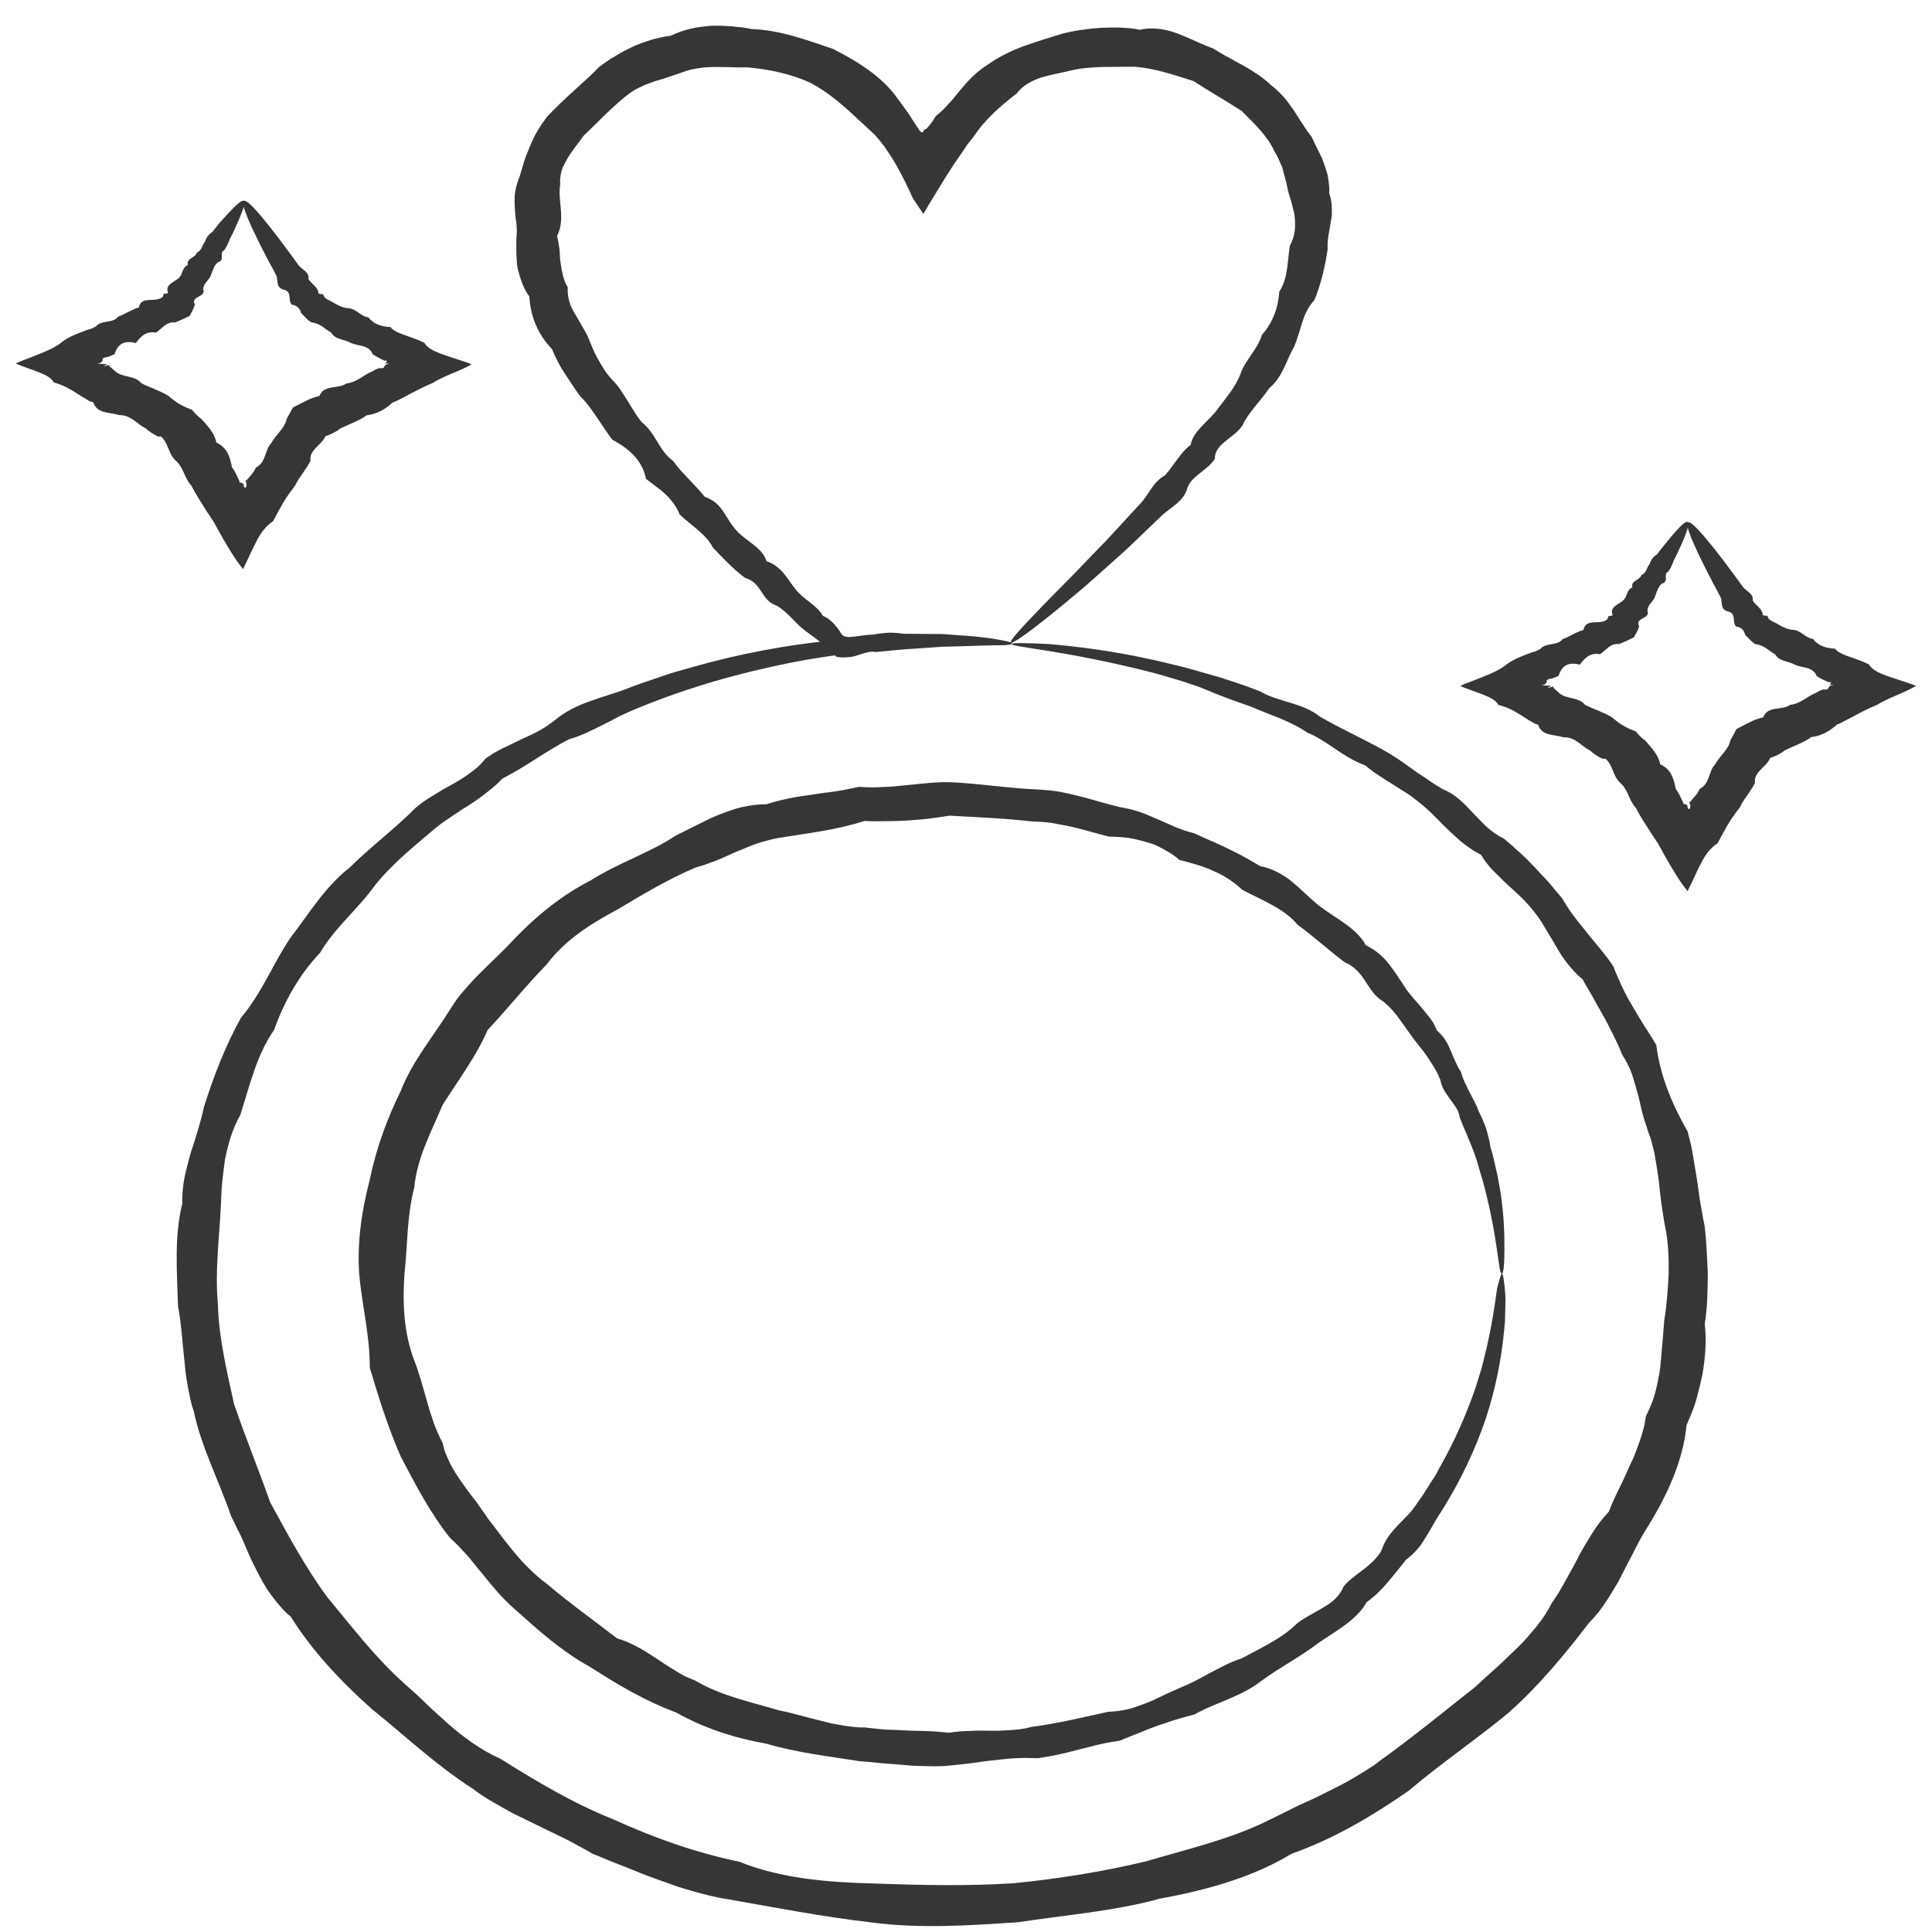 <svg width="61" height="61" viewBox="0 0 61 61" fill="none" xmlns="http://www.w3.org/2000/svg">
<path d="M47.418 40.216C47.304 40.216 47.32 39.167 46.829 37.327C46.788 37.174 46.731 37.014 46.69 36.854C46.641 36.694 46.592 36.521 46.527 36.354C46.461 36.18 46.388 36.007 46.314 35.826C46.232 35.645 46.158 35.465 46.085 35.27C46.069 35.062 45.913 34.888 45.782 34.701C45.651 34.513 45.512 34.332 45.479 34.103C45.438 33.999 45.389 33.888 45.332 33.791C45.275 33.686 45.209 33.589 45.144 33.485C45.079 33.381 45.013 33.283 44.931 33.179C44.85 33.082 44.776 32.978 44.694 32.88C44.612 32.783 44.547 32.672 44.465 32.568C44.391 32.464 44.318 32.352 44.236 32.248C44.089 32.026 43.909 31.818 43.688 31.63C43.622 31.588 43.557 31.547 43.508 31.498C43.451 31.45 43.401 31.401 43.361 31.345C43.271 31.234 43.197 31.116 43.115 30.991C42.96 30.748 42.772 30.512 42.453 30.38C41.953 30.005 41.495 29.581 40.964 29.192C40.546 28.685 39.851 28.428 39.221 28.094C38.967 27.851 38.665 27.65 38.321 27.504C37.986 27.344 37.609 27.247 37.233 27.149C37.094 27.017 36.93 26.92 36.758 26.823C36.677 26.774 36.587 26.733 36.497 26.691C36.407 26.649 36.317 26.621 36.218 26.594C36.03 26.538 35.834 26.489 35.63 26.455C35.425 26.427 35.212 26.42 34.999 26.413C34.803 26.357 34.607 26.309 34.41 26.253C34.214 26.205 34.018 26.142 33.813 26.1C33.609 26.059 33.404 26.017 33.2 25.982C32.995 25.954 32.782 25.941 32.562 25.934C31.719 25.836 30.86 25.802 29.976 25.753C29.755 25.788 29.535 25.823 29.314 25.85C29.093 25.878 28.872 25.885 28.651 25.906C28.43 25.92 28.209 25.927 27.98 25.927C27.751 25.934 27.53 25.934 27.293 25.92C26.426 26.205 25.526 26.302 24.593 26.455C24.364 26.496 24.135 26.559 23.914 26.628C23.693 26.705 23.48 26.802 23.268 26.885C23.055 26.969 22.851 27.08 22.63 27.163C22.409 27.247 22.196 27.33 21.959 27.392C21.092 27.761 20.29 28.24 19.48 28.726C18.637 29.171 17.811 29.706 17.263 30.449C16.608 31.116 16.044 31.831 15.398 32.519C15.03 33.36 14.481 34.089 13.974 34.888C13.622 35.729 13.164 36.562 13.082 37.486C12.845 38.382 12.87 39.299 12.771 40.223C12.706 41.147 12.747 42.085 13.082 42.96C13.254 43.398 13.361 43.836 13.491 44.273C13.549 44.496 13.622 44.711 13.696 44.926C13.77 45.142 13.868 45.35 13.974 45.559C13.999 45.67 14.023 45.781 14.072 45.892C14.113 45.996 14.162 46.1 14.211 46.205C14.269 46.309 14.318 46.406 14.383 46.51C14.448 46.608 14.514 46.705 14.579 46.802L14.784 47.087L14.997 47.365C15.07 47.455 15.136 47.552 15.201 47.65C15.267 47.747 15.34 47.837 15.398 47.934C15.962 48.664 16.486 49.435 17.263 50.005C17.983 50.616 18.744 51.158 19.48 51.727C19.971 51.873 20.355 52.123 20.74 52.373C20.928 52.505 21.124 52.63 21.321 52.748C21.419 52.811 21.517 52.867 21.623 52.922C21.73 52.971 21.836 53.019 21.951 53.061C22.752 53.541 23.701 53.735 24.585 53.999C25.043 54.089 25.477 54.228 25.927 54.332C26.041 54.36 26.148 54.388 26.262 54.416C26.377 54.437 26.491 54.457 26.606 54.478C26.835 54.513 27.056 54.548 27.293 54.541C27.522 54.569 27.743 54.589 27.972 54.61C28.201 54.617 28.422 54.624 28.643 54.638C28.864 54.652 29.093 54.645 29.314 54.659C29.535 54.666 29.755 54.687 29.976 54.708C30.197 54.666 30.418 54.659 30.631 54.652C30.843 54.638 31.064 54.638 31.277 54.645C31.498 54.652 31.711 54.638 31.923 54.624C32.136 54.61 32.349 54.589 32.553 54.527C33.396 54.416 34.198 54.221 34.983 54.048C35.196 54.041 35.4 54.013 35.597 53.971C35.793 53.922 35.981 53.853 36.161 53.784C36.251 53.749 36.341 53.714 36.431 53.672C36.521 53.631 36.603 53.589 36.693 53.547C36.865 53.464 37.037 53.388 37.208 53.311C37.56 53.172 37.887 52.999 38.206 52.818C38.534 52.651 38.845 52.471 39.196 52.366C39.818 52.026 40.473 51.734 40.939 51.269C41.062 51.165 41.209 51.081 41.356 50.998C41.504 50.915 41.651 50.831 41.79 50.748C41.937 50.664 42.068 50.574 42.174 50.463C42.281 50.352 42.371 50.227 42.428 50.081C42.624 49.852 42.886 49.685 43.123 49.497C43.238 49.4 43.352 49.303 43.442 49.199C43.491 49.143 43.532 49.087 43.573 49.032C43.606 48.969 43.639 48.907 43.663 48.837C43.761 48.573 43.941 48.372 44.121 48.171C44.211 48.073 44.318 47.976 44.408 47.879C44.506 47.782 44.588 47.684 44.661 47.58C44.735 47.476 44.809 47.372 44.882 47.267C44.956 47.163 45.013 47.059 45.079 46.962C45.144 46.858 45.209 46.753 45.275 46.656C45.34 46.559 45.389 46.455 45.447 46.35C45.962 45.447 46.314 44.6 46.576 43.85C46.633 43.662 46.69 43.481 46.748 43.301C46.805 43.127 46.838 42.953 46.879 42.794C46.968 42.467 47.017 42.169 47.075 41.904C47.173 41.37 47.23 40.953 47.271 40.668C47.353 40.362 47.394 40.216 47.418 40.216C47.459 40.216 47.484 40.397 47.517 40.751C47.525 40.842 47.533 40.939 47.533 41.043C47.533 41.154 47.525 41.272 47.525 41.404C47.517 41.536 47.525 41.675 47.508 41.828C47.492 41.981 47.476 42.134 47.459 42.307C47.377 42.981 47.23 43.815 46.919 44.767C46.6 45.718 46.118 46.781 45.398 47.893C45.324 48.004 45.267 48.122 45.193 48.24C45.128 48.358 45.054 48.476 44.98 48.594C44.841 48.831 44.653 49.053 44.4 49.24C44.22 49.47 44.031 49.699 43.835 49.935C43.639 50.171 43.418 50.394 43.148 50.588C42.837 51.151 42.191 51.484 41.618 51.88C41.07 52.304 40.407 52.644 39.81 53.082C39.516 53.311 39.172 53.485 38.804 53.638C38.444 53.797 38.067 53.929 37.716 54.131C37.511 54.187 37.315 54.235 37.118 54.298C37.02 54.325 36.922 54.36 36.824 54.395C36.726 54.43 36.627 54.457 36.529 54.492C36.333 54.562 36.145 54.638 35.949 54.721C35.752 54.798 35.556 54.874 35.359 54.958C35.147 54.992 34.926 55.027 34.713 55.076C34.501 55.124 34.296 55.187 34.075 55.236C33.862 55.291 33.65 55.347 33.429 55.395C33.208 55.444 32.987 55.479 32.766 55.513C32.537 55.506 32.3 55.499 32.079 55.513C31.85 55.52 31.621 55.555 31.392 55.576C31.163 55.597 30.933 55.632 30.704 55.666C30.475 55.694 30.238 55.722 30.001 55.743C29.764 55.77 29.526 55.77 29.289 55.764C29.052 55.757 28.806 55.757 28.569 55.729C28.332 55.708 28.087 55.687 27.849 55.673C27.612 55.645 27.366 55.624 27.121 55.604C26.164 55.451 25.166 55.34 24.2 55.055C23.202 54.881 22.221 54.562 21.345 54.068C20.388 53.714 19.505 53.193 18.654 52.644C17.746 52.151 16.993 51.47 16.24 50.796C15.856 50.463 15.537 50.074 15.226 49.685C15.062 49.497 14.915 49.296 14.751 49.108C14.579 48.921 14.408 48.733 14.211 48.56C13.581 47.768 13.123 46.885 12.657 45.996C12.256 45.086 11.961 44.141 11.675 43.183C11.683 42.182 11.43 41.224 11.34 40.216C11.274 39.209 11.422 38.209 11.675 37.25C11.871 36.278 12.215 35.333 12.657 34.437C13.017 33.506 13.688 32.714 14.211 31.873C14.342 31.665 14.481 31.456 14.653 31.269C14.817 31.081 14.989 30.887 15.168 30.713C15.528 30.352 15.905 30.012 16.24 29.643C16.936 28.921 17.729 28.268 18.654 27.795C19.087 27.524 19.545 27.302 20.012 27.087C20.241 26.976 20.47 26.872 20.699 26.753C20.814 26.698 20.92 26.635 21.026 26.573C21.133 26.51 21.239 26.448 21.345 26.378C21.574 26.267 21.795 26.149 22.024 26.038C22.253 25.927 22.474 25.809 22.712 25.718C22.949 25.628 23.186 25.538 23.431 25.482C23.685 25.427 23.939 25.392 24.2 25.392C24.675 25.239 25.166 25.149 25.665 25.086C25.788 25.065 25.91 25.051 26.033 25.031C26.156 25.017 26.278 25.003 26.401 24.982C26.647 24.947 26.884 24.892 27.121 24.843C27.375 24.864 27.62 24.864 27.857 24.85C28.103 24.843 28.34 24.822 28.577 24.794C28.815 24.767 29.052 24.753 29.289 24.725C29.526 24.704 29.764 24.69 30.001 24.697C30.95 24.739 31.858 24.892 32.766 24.926C32.995 24.94 33.216 24.961 33.445 24.996C33.666 25.038 33.879 25.086 34.091 25.142C34.304 25.19 34.517 25.26 34.721 25.315C34.934 25.378 35.139 25.427 35.351 25.482C35.564 25.517 35.777 25.566 35.981 25.635C36.178 25.704 36.374 25.788 36.562 25.871C36.66 25.913 36.75 25.954 36.848 25.996C36.938 26.038 37.037 26.08 37.127 26.121C37.315 26.198 37.511 26.26 37.707 26.309C38.067 26.483 38.444 26.628 38.787 26.802C39.139 26.969 39.474 27.156 39.794 27.351C40.006 27.386 40.186 27.462 40.35 27.545C40.514 27.636 40.669 27.733 40.808 27.851C41.086 28.08 41.332 28.337 41.593 28.553C42.125 28.983 42.821 29.275 43.123 29.845C43.442 29.998 43.68 30.213 43.868 30.456C43.958 30.574 44.048 30.699 44.13 30.824C44.17 30.887 44.211 30.949 44.252 31.005C44.293 31.067 44.326 31.13 44.367 31.186C44.53 31.429 44.735 31.63 44.915 31.852C45.005 31.964 45.095 32.068 45.177 32.179C45.258 32.29 45.316 32.408 45.365 32.533C45.471 32.623 45.561 32.728 45.635 32.839C45.709 32.95 45.758 33.068 45.807 33.179C45.856 33.297 45.897 33.408 45.954 33.52C46.003 33.631 46.052 33.742 46.126 33.839C46.183 34.068 46.297 34.277 46.396 34.478C46.494 34.68 46.617 34.874 46.682 35.076C46.78 35.27 46.862 35.458 46.928 35.652C46.985 35.847 47.034 36.034 47.058 36.215C47.116 36.396 47.157 36.569 47.197 36.743C47.23 36.917 47.279 37.076 47.304 37.236C47.492 38.188 47.5 38.938 47.5 39.445C47.5 39.952 47.467 40.216 47.418 40.216Z" fill="#363636"/>
<path d="M31.939 20.308C31.939 20.343 31.71 20.371 31.293 20.378C31.08 20.385 30.827 20.385 30.516 20.399C30.36 20.406 30.197 20.406 30.025 20.413C29.935 20.413 29.845 20.419 29.755 20.419C29.665 20.426 29.567 20.433 29.469 20.44C29.207 20.461 28.921 20.475 28.618 20.496C28.462 20.51 28.307 20.524 28.152 20.538C27.988 20.558 27.824 20.572 27.652 20.586C27.481 20.552 27.309 20.614 27.137 20.67C27.096 20.683 27.047 20.697 27.006 20.711C26.99 20.718 26.941 20.725 26.916 20.732C26.884 20.739 26.851 20.746 26.81 20.746C26.671 20.76 26.523 20.767 26.401 20.732C26.311 20.642 26.221 20.552 26.131 20.468C26.09 20.426 26.041 20.385 25.992 20.35L25.885 20.26C25.738 20.142 25.583 20.03 25.419 19.912C25.1 19.676 24.895 19.336 24.503 19.113C24.028 18.961 24.061 18.391 23.521 18.245C23.153 17.967 22.834 17.634 22.507 17.286C22.4 17.071 22.229 16.904 22.04 16.738C21.852 16.571 21.639 16.418 21.459 16.244C21.369 16.008 21.214 15.807 21.034 15.626C20.936 15.536 20.838 15.452 20.723 15.369C20.617 15.286 20.51 15.202 20.396 15.119C20.29 14.57 19.905 14.188 19.332 13.882C19.16 13.66 19.021 13.431 18.858 13.195C18.694 12.965 18.547 12.729 18.326 12.521C18.154 12.292 17.999 12.041 17.835 11.798C17.672 11.555 17.541 11.291 17.426 11.02C16.976 10.555 16.747 9.978 16.714 9.36C16.608 9.228 16.543 9.082 16.485 8.936C16.428 8.79 16.387 8.637 16.346 8.485C16.314 8.332 16.314 8.172 16.305 8.012C16.305 7.853 16.297 7.7 16.305 7.54C16.322 7.38 16.322 7.22 16.305 7.061C16.297 6.984 16.281 6.901 16.273 6.824C16.264 6.741 16.264 6.658 16.256 6.574C16.248 6.491 16.248 6.408 16.248 6.324C16.248 6.241 16.248 6.157 16.264 6.074C16.289 5.907 16.338 5.741 16.404 5.581C16.453 5.421 16.502 5.254 16.551 5.088L16.592 4.963L16.641 4.844L16.739 4.601C16.87 4.275 17.058 3.969 17.279 3.677C17.541 3.406 17.811 3.142 18.089 2.892C18.367 2.635 18.653 2.392 18.923 2.107C19.087 1.996 19.242 1.871 19.422 1.774C19.512 1.718 19.594 1.67 19.684 1.621L19.962 1.482L20.101 1.42L20.249 1.364C20.347 1.329 20.445 1.295 20.551 1.26C20.658 1.232 20.756 1.204 20.862 1.183C20.968 1.156 21.075 1.142 21.181 1.128C21.279 1.079 21.378 1.038 21.476 1.003C21.574 0.968 21.68 0.94 21.787 0.912C21.999 0.857 22.22 0.836 22.441 0.815C22.662 0.808 22.891 0.815 23.104 0.829C23.21 0.843 23.317 0.857 23.423 0.864C23.529 0.878 23.636 0.899 23.742 0.919C24.175 0.933 24.609 1.017 25.035 1.135C25.46 1.253 25.877 1.399 26.303 1.545C26.695 1.746 27.08 1.961 27.423 2.212C27.767 2.462 28.078 2.747 28.307 3.066C28.422 3.226 28.536 3.379 28.651 3.538L28.732 3.657L28.806 3.775L28.962 4.011L29.011 4.087L29.027 4.115C29.043 4.129 29.052 4.143 29.068 4.157C29.092 4.178 29.125 4.191 29.141 4.164L29.166 4.129V4.122L29.174 4.108C29.174 4.101 29.174 4.094 29.182 4.094C29.191 4.08 29.199 4.08 29.215 4.08C29.223 4.08 29.231 4.08 29.24 4.073C29.264 4.053 29.281 4.032 29.305 4.004L29.338 3.969L29.395 3.893C29.452 3.816 29.501 3.74 29.55 3.663C29.706 3.538 29.845 3.406 29.968 3.261C30.099 3.122 30.213 2.969 30.336 2.823C30.581 2.531 30.86 2.239 31.211 2.024C31.547 1.788 31.931 1.6 32.332 1.454C32.733 1.308 33.134 1.19 33.535 1.065C33.944 0.961 34.353 0.906 34.762 0.878C34.966 0.871 35.163 0.864 35.375 0.871C35.482 0.878 35.58 0.885 35.686 0.892C35.793 0.906 35.891 0.919 35.989 0.94C36.414 0.843 36.84 0.926 37.216 1.072C37.593 1.218 37.936 1.399 38.304 1.531C38.468 1.628 38.623 1.732 38.795 1.816C38.959 1.906 39.122 2.003 39.286 2.087C39.45 2.177 39.597 2.281 39.752 2.378C39.9 2.482 40.039 2.601 40.169 2.719C40.317 2.83 40.431 2.955 40.554 3.087C40.669 3.219 40.759 3.365 40.857 3.497C40.955 3.636 41.029 3.782 41.127 3.914C41.217 4.053 41.307 4.191 41.413 4.323C41.487 4.469 41.544 4.615 41.626 4.761C41.658 4.831 41.699 4.907 41.732 4.976L41.814 5.199L41.888 5.421L41.92 5.532L41.937 5.65C41.961 5.803 41.978 5.956 41.969 6.109C42.027 6.255 42.043 6.408 42.051 6.56C42.051 6.637 42.051 6.713 42.051 6.79L42.018 7.005C41.977 7.297 41.896 7.575 41.92 7.859C41.839 8.422 41.708 8.964 41.503 9.471C41.29 9.7 41.192 9.943 41.11 10.194C41.037 10.444 40.963 10.694 40.865 10.937C40.603 11.389 40.505 11.896 40.08 12.25C39.801 12.667 39.425 13.007 39.229 13.431C39.106 13.625 38.885 13.771 38.697 13.924C38.509 14.077 38.353 14.244 38.353 14.494C38.231 14.681 38.042 14.813 37.871 14.952C37.691 15.091 37.535 15.237 37.478 15.445C37.355 15.855 36.913 16.043 36.644 16.314C36.365 16.585 36.095 16.842 35.842 17.085C35.556 17.363 35.269 17.613 35.007 17.849C34.737 18.085 34.492 18.308 34.255 18.516C33.78 18.919 33.371 19.259 33.027 19.53C32.348 20.072 31.956 20.329 31.915 20.294C31.858 20.246 32.234 19.836 32.954 19.093C33.314 18.718 33.772 18.273 34.279 17.738C34.533 17.467 34.819 17.189 35.105 16.877C35.392 16.564 35.694 16.237 36.014 15.89C36.275 15.612 36.39 15.23 36.782 15.008C36.922 14.855 37.028 14.688 37.159 14.521C37.282 14.355 37.404 14.188 37.593 14.049C37.633 13.827 37.764 13.653 37.92 13.486C38.067 13.32 38.247 13.167 38.394 12.986C38.656 12.618 38.991 12.264 39.155 11.833C39.294 11.389 39.703 11.041 39.842 10.576C40.186 10.187 40.358 9.714 40.39 9.214C40.677 8.769 40.644 8.248 40.726 7.755C40.857 7.519 40.906 7.262 40.889 6.998C40.889 6.935 40.881 6.866 40.873 6.804C40.865 6.741 40.849 6.678 40.832 6.616C40.8 6.491 40.775 6.366 40.734 6.248C40.693 6.123 40.66 6.005 40.636 5.88L40.62 5.789L40.595 5.699L40.546 5.511L40.497 5.324C40.48 5.261 40.448 5.206 40.423 5.143C40.366 5.025 40.325 4.9 40.243 4.789C40.031 4.303 39.605 3.907 39.204 3.504C38.697 3.177 38.198 2.892 37.682 2.559C37.085 2.371 36.488 2.163 35.834 2.107C35.498 2.107 35.171 2.114 34.835 2.114C34.5 2.128 34.156 2.142 33.846 2.219C33.526 2.295 33.207 2.351 32.897 2.441C32.586 2.538 32.291 2.698 32.103 2.948C31.612 3.33 31.105 3.761 30.745 4.31L30.59 4.504L30.549 4.553L30.491 4.643L30.369 4.824L30.123 5.178L29.861 5.588C29.69 5.866 29.518 6.144 29.346 6.428L29.215 6.651L29.182 6.706L29.166 6.734C29.158 6.741 29.158 6.762 29.15 6.748L29.084 6.651C28.994 6.519 28.904 6.387 28.822 6.262C28.659 5.893 28.503 5.581 28.348 5.303C28.274 5.164 28.192 5.025 28.102 4.893L27.972 4.699L27.906 4.601L27.865 4.553C27.816 4.483 27.759 4.414 27.702 4.351L27.62 4.254L27.522 4.164C27.391 4.046 27.268 3.927 27.137 3.809C26.638 3.337 26.155 2.913 25.575 2.608C24.977 2.337 24.315 2.191 23.603 2.128C23.513 2.128 23.423 2.128 23.341 2.128C23.251 2.128 23.161 2.128 23.071 2.121C22.899 2.121 22.727 2.114 22.556 2.114C22.384 2.121 22.212 2.121 22.04 2.156C21.959 2.17 21.869 2.184 21.787 2.205C21.705 2.225 21.623 2.253 21.549 2.281C21.468 2.309 21.394 2.337 21.312 2.364C21.23 2.392 21.157 2.413 21.075 2.441C21.001 2.469 20.919 2.496 20.838 2.517L20.715 2.552L20.6 2.594L20.371 2.677C20.298 2.712 20.224 2.746 20.15 2.781C20.003 2.851 19.872 2.948 19.75 3.045C19.259 3.441 18.866 3.872 18.424 4.289C18.261 4.532 18.056 4.754 17.917 5.004C17.884 5.067 17.843 5.129 17.811 5.199L17.762 5.296C17.753 5.331 17.745 5.365 17.729 5.4C17.696 5.539 17.672 5.678 17.688 5.817C17.598 6.373 17.868 6.873 17.59 7.45C17.622 7.589 17.647 7.72 17.663 7.859C17.68 7.998 17.672 8.137 17.696 8.269C17.712 8.408 17.737 8.54 17.77 8.679C17.802 8.811 17.843 8.943 17.925 9.068C17.917 9.214 17.933 9.353 17.966 9.485C17.982 9.554 18.007 9.617 18.032 9.68C18.064 9.742 18.089 9.805 18.13 9.867C18.269 10.11 18.416 10.353 18.547 10.597C18.653 10.847 18.743 11.104 18.882 11.34C19.013 11.576 19.152 11.812 19.357 12.021C19.561 12.222 19.684 12.458 19.831 12.681C19.97 12.91 20.101 13.139 20.273 13.341C20.715 13.688 20.805 14.237 21.255 14.556C21.328 14.661 21.41 14.758 21.492 14.855C21.582 14.945 21.664 15.043 21.754 15.133C21.926 15.313 22.098 15.494 22.253 15.689C22.547 15.786 22.711 15.96 22.842 16.161C22.973 16.355 23.087 16.571 23.243 16.738C23.546 17.092 24.061 17.266 24.2 17.717C24.699 17.891 24.863 18.294 25.125 18.613C25.378 18.933 25.795 19.107 25.983 19.447C26.188 19.53 26.311 19.669 26.425 19.808C26.45 19.843 26.483 19.878 26.507 19.919C26.523 19.94 26.523 19.947 26.532 19.961L26.548 19.989C26.573 20.03 26.613 20.072 26.654 20.086C26.695 20.107 26.753 20.114 26.802 20.114C26.834 20.114 26.851 20.114 26.892 20.107C26.941 20.1 26.982 20.1 27.031 20.093C27.211 20.072 27.391 20.037 27.562 20.037C27.734 20.003 27.906 19.989 28.07 19.975C28.233 19.975 28.397 19.989 28.552 20.01C28.863 20.01 29.158 20.017 29.428 20.017C29.526 20.017 29.624 20.017 29.722 20.017C29.82 20.023 29.91 20.03 30 20.037C30.18 20.051 30.344 20.065 30.5 20.072C30.81 20.093 31.072 20.128 31.277 20.155C31.727 20.225 31.948 20.274 31.939 20.308Z" fill="#363636"/>
<path d="M31.939 20.33C31.939 20.295 32.356 20.295 33.142 20.337C33.927 20.407 35.089 20.532 36.545 20.865C36.791 20.921 37.036 20.983 37.298 21.046C37.56 21.108 37.822 21.192 38.1 21.268C38.239 21.31 38.378 21.344 38.517 21.386C38.656 21.435 38.795 21.476 38.942 21.525C39.228 21.622 39.523 21.72 39.818 21.845C40.358 22.164 41.127 22.185 41.667 22.623C42.264 22.97 42.935 23.276 43.597 23.637C43.933 23.817 44.252 24.033 44.563 24.262C44.718 24.373 44.882 24.484 45.054 24.596C45.217 24.714 45.381 24.818 45.561 24.922C45.97 25.082 46.24 25.387 46.518 25.679C46.665 25.825 46.796 25.978 46.952 26.117C47.107 26.256 47.287 26.381 47.492 26.485C47.655 26.624 47.819 26.763 47.974 26.909C48.056 26.985 48.138 27.055 48.211 27.131C48.285 27.207 48.359 27.284 48.44 27.367C48.588 27.527 48.743 27.687 48.89 27.847C49.029 28.013 49.169 28.187 49.316 28.354C49.373 28.451 49.43 28.541 49.488 28.632C49.545 28.722 49.61 28.819 49.676 28.903C49.807 29.083 49.954 29.257 50.093 29.43C50.371 29.785 50.69 30.132 50.944 30.521C51.017 30.736 51.124 30.945 51.214 31.153C51.312 31.362 51.418 31.563 51.541 31.765C51.664 31.966 51.778 32.175 51.909 32.376C51.975 32.48 52.04 32.578 52.106 32.682C52.171 32.786 52.236 32.89 52.294 32.994C52.416 33.946 52.768 34.821 53.284 35.724C53.341 35.961 53.414 36.204 53.447 36.447C53.488 36.69 53.529 36.94 53.57 37.183C53.611 37.433 53.636 37.676 53.676 37.926C53.725 38.177 53.758 38.427 53.816 38.677C53.881 39.184 53.897 39.698 53.922 40.219C53.914 40.74 53.914 41.268 53.824 41.796C53.889 42.331 53.84 42.873 53.75 43.408C53.693 43.672 53.627 43.943 53.554 44.206C53.48 44.471 53.365 44.734 53.251 44.992C53.145 46.103 52.662 47.166 52.04 48.18C51.877 48.43 51.737 48.687 51.606 48.951C51.476 49.215 51.328 49.472 51.197 49.743C51.067 50.007 50.903 50.264 50.739 50.521C50.658 50.646 50.568 50.771 50.477 50.896C50.379 51.014 50.273 51.133 50.167 51.244C49.414 52.223 48.612 53.203 47.639 54.071C46.624 54.912 45.512 55.662 44.481 56.537C43.36 57.315 42.149 58.045 40.775 58.531C39.556 59.274 38.1 59.677 36.619 59.948C35.179 60.344 33.649 60.462 32.144 60.691C30.614 60.795 29.059 60.9 27.513 60.698C25.967 60.518 24.47 60.226 22.965 59.962C22.58 59.906 22.22 59.809 21.852 59.705C21.672 59.649 21.484 59.601 21.312 59.538L20.788 59.351C20.617 59.288 20.437 59.226 20.265 59.156L19.749 58.948L19.234 58.746C19.062 58.67 18.898 58.6 18.727 58.538C18.571 58.447 18.416 58.357 18.252 58.274C18.097 58.184 17.933 58.1 17.778 58.024C17.614 57.94 17.451 57.864 17.287 57.788C17.123 57.711 16.968 57.628 16.804 57.551L16.321 57.315C16.158 57.239 16.002 57.148 15.847 57.058C15.536 56.885 15.225 56.711 14.955 56.495C13.769 55.738 12.795 54.807 11.74 53.96C10.742 53.071 9.842 52.105 9.179 51.042C9.048 50.938 8.934 50.82 8.828 50.695C8.721 50.57 8.623 50.445 8.533 50.32C8.345 50.063 8.206 49.792 8.067 49.514C8.001 49.375 7.928 49.243 7.87 49.104C7.813 48.965 7.748 48.826 7.69 48.687C7.633 48.548 7.568 48.409 7.494 48.277C7.429 48.145 7.371 48.006 7.298 47.874C6.913 46.749 6.357 45.693 6.12 44.568L6.054 44.359C6.038 44.29 6.021 44.22 6.005 44.151C5.972 44.012 5.948 43.873 5.923 43.734C5.899 43.595 5.874 43.456 5.858 43.317C5.842 43.178 5.833 43.039 5.817 42.901C5.752 42.345 5.727 41.796 5.621 41.247C5.588 40.15 5.498 39.059 5.752 38.017C5.752 37.753 5.768 37.482 5.817 37.225C5.866 36.968 5.94 36.711 6.005 36.454C6.169 35.947 6.332 35.453 6.439 34.953C6.75 33.967 7.118 33.015 7.609 32.133C8.288 31.327 8.623 30.41 9.179 29.597C9.777 28.819 10.268 27.992 11.045 27.388C11.724 26.714 12.485 26.152 13.123 25.506C13.294 25.353 13.491 25.228 13.687 25.11C13.785 25.047 13.883 24.991 13.982 24.929C14.08 24.873 14.186 24.818 14.284 24.762C14.481 24.651 14.677 24.533 14.849 24.401C15.029 24.276 15.193 24.13 15.323 23.956C15.413 23.894 15.503 23.831 15.593 23.776C15.692 23.72 15.782 23.672 15.88 23.623C16.076 23.526 16.272 23.435 16.469 23.338C16.665 23.248 16.861 23.165 17.041 23.06C17.221 22.963 17.393 22.838 17.549 22.713C17.868 22.456 18.236 22.275 18.62 22.143C18.808 22.074 19.005 22.011 19.193 21.949C19.381 21.886 19.569 21.831 19.749 21.761C19.929 21.692 20.109 21.622 20.289 21.56C20.469 21.497 20.649 21.442 20.821 21.379C21.173 21.254 21.525 21.157 21.868 21.06C23.415 20.622 24.846 20.372 26.098 20.24C26.253 20.226 26.409 20.198 26.556 20.191C26.711 20.184 26.859 20.17 26.998 20.163C27.292 20.143 27.57 20.129 27.832 20.108C28.094 20.08 28.356 20.094 28.593 20.087C28.838 20.087 29.068 20.087 29.28 20.087C29.714 20.08 30.099 20.108 30.426 20.129C30.589 20.143 30.745 20.149 30.884 20.163C31.023 20.177 31.146 20.191 31.26 20.205C31.71 20.261 31.939 20.302 31.939 20.33C31.939 20.365 31.653 20.379 31.105 20.372C30.557 20.372 29.755 20.379 28.708 20.455C28.184 20.469 27.611 20.546 26.973 20.615C26.818 20.636 26.654 20.65 26.491 20.671C26.327 20.698 26.155 20.719 25.983 20.747C25.812 20.775 25.64 20.803 25.46 20.83C25.28 20.865 25.1 20.9 24.92 20.934C23.464 21.226 21.811 21.664 20.085 22.38C19.913 22.449 19.741 22.525 19.569 22.609C19.406 22.699 19.234 22.782 19.062 22.873C18.719 23.039 18.375 23.227 17.974 23.338C17.794 23.422 17.622 23.533 17.45 23.63C17.279 23.734 17.107 23.838 16.935 23.95C16.763 24.061 16.591 24.172 16.412 24.276C16.322 24.331 16.232 24.38 16.142 24.429C16.052 24.484 15.961 24.533 15.863 24.582C15.724 24.734 15.561 24.873 15.397 24.998C15.233 25.13 15.062 25.256 14.882 25.374C14.792 25.429 14.702 25.492 14.603 25.547C14.513 25.61 14.424 25.672 14.334 25.728C14.153 25.853 13.965 25.971 13.793 26.11C13.131 26.673 12.411 27.242 11.846 27.944C11.331 28.673 10.578 29.278 10.104 30.084C9.441 30.785 8.975 31.619 8.656 32.515C8.091 33.328 7.887 34.279 7.584 35.21C7.33 35.655 7.2 36.134 7.101 36.627C7.069 36.871 7.036 37.121 7.011 37.371C6.987 37.621 6.987 37.871 6.971 38.121C6.921 39.128 6.782 40.15 6.881 41.185C6.905 42.227 7.159 43.269 7.388 44.325C7.74 45.36 8.157 46.374 8.533 47.437C9.081 48.437 9.621 49.458 10.325 50.417C11.094 51.341 11.822 52.306 12.763 53.154C13 53.362 13.237 53.571 13.458 53.793C13.573 53.904 13.687 54.008 13.81 54.12L14.162 54.439C14.644 54.856 15.176 55.252 15.798 55.53C16.919 56.231 18.072 56.926 19.357 57.44C20.608 58.01 21.934 58.489 23.341 58.781C24.666 59.316 26.155 59.434 27.62 59.469C29.084 59.524 30.54 59.552 31.98 59.462C33.412 59.323 34.827 59.094 36.193 58.767C37.527 58.371 38.901 58.059 40.104 57.447C40.251 57.371 40.407 57.301 40.554 57.225L41.004 57.003L41.462 56.794C41.617 56.725 41.765 56.648 41.912 56.572C42.206 56.426 42.509 56.28 42.787 56.106C42.926 56.023 43.066 55.94 43.205 55.849C43.27 55.808 43.344 55.759 43.409 55.717L43.597 55.572C44.645 54.821 45.602 54.029 46.583 53.258C46.804 53.05 47.033 52.841 47.262 52.64C47.492 52.438 47.704 52.216 47.925 52.008C48.146 51.799 48.334 51.57 48.522 51.341C48.711 51.112 48.866 50.868 48.997 50.611C49.079 50.493 49.16 50.375 49.234 50.25C49.308 50.125 49.373 50 49.447 49.875C49.586 49.625 49.725 49.382 49.848 49.132C49.979 48.882 50.126 48.645 50.273 48.409C50.42 48.173 50.592 47.944 50.797 47.728C50.895 47.471 51.009 47.221 51.132 46.978C51.255 46.735 51.361 46.485 51.476 46.235C51.598 45.992 51.688 45.742 51.778 45.485C51.819 45.36 51.86 45.235 51.893 45.103C51.926 44.978 51.95 44.846 51.967 44.714C52.089 44.47 52.196 44.227 52.261 43.97C52.327 43.72 52.376 43.463 52.416 43.206C52.466 42.692 52.507 42.185 52.547 41.685C52.629 41.185 52.662 40.684 52.687 40.191C52.687 39.698 52.678 39.205 52.572 38.725C52.523 38.482 52.498 38.246 52.457 38.01C52.425 37.774 52.4 37.531 52.376 37.301C52.343 37.065 52.31 36.829 52.269 36.6C52.236 36.364 52.171 36.141 52.106 35.912C52.057 35.801 52.024 35.69 51.991 35.578C51.95 35.467 51.917 35.356 51.885 35.245C51.819 35.023 51.778 34.794 51.721 34.571C51.656 34.349 51.598 34.127 51.525 33.911C51.451 33.696 51.337 33.487 51.214 33.293C51.173 33.189 51.132 33.085 51.083 32.98C51.034 32.876 50.985 32.779 50.936 32.675C50.829 32.473 50.739 32.272 50.625 32.077C50.51 31.883 50.404 31.688 50.298 31.494C50.191 31.299 50.069 31.112 49.97 30.924C49.602 30.611 49.349 30.264 49.136 29.889C49.03 29.708 48.923 29.521 48.809 29.34C48.751 29.25 48.702 29.16 48.645 29.069C48.588 28.979 48.522 28.896 48.457 28.812C48.326 28.645 48.187 28.486 48.04 28.34C47.884 28.194 47.729 28.048 47.573 27.909C47.5 27.84 47.418 27.763 47.352 27.694C47.279 27.624 47.205 27.548 47.132 27.478C46.992 27.326 46.87 27.173 46.763 26.992C46.567 26.888 46.395 26.777 46.232 26.652C46.068 26.527 45.929 26.388 45.782 26.256C45.495 25.992 45.242 25.693 44.947 25.45C44.8 25.325 44.653 25.207 44.497 25.096C44.334 24.991 44.17 24.894 44.014 24.79C43.696 24.589 43.376 24.401 43.106 24.165C42.386 23.908 41.912 23.387 41.274 23.13C40.718 22.748 40.071 22.567 39.515 22.317C39.22 22.213 38.934 22.116 38.664 22.011C38.525 21.963 38.394 21.907 38.263 21.852C38.132 21.796 38.001 21.747 37.87 21.692C37.609 21.608 37.355 21.511 37.102 21.442C36.848 21.365 36.611 21.296 36.373 21.233C33.575 20.518 31.923 20.434 31.939 20.33Z" fill="#363636"/>
<path d="M7.691 6.34C7.773 6.374 7.658 6.701 7.397 7.263C7.348 7.361 7.307 7.458 7.249 7.562C7.208 7.673 7.159 7.791 7.078 7.903C6.906 7.972 7.119 8.222 6.881 8.278C6.759 8.382 6.718 8.535 6.66 8.688C6.611 8.84 6.415 8.945 6.415 9.139C6.521 9.382 5.998 9.348 6.153 9.618C6.145 9.653 6.112 9.723 6.088 9.785C6.055 9.848 6.022 9.91 5.99 9.973C5.826 10.056 5.621 10.146 5.531 10.181C5.245 10.146 5.122 10.376 4.926 10.501C4.615 10.445 4.443 10.619 4.288 10.834C3.92 10.73 3.715 10.869 3.617 11.182C3.56 11.209 3.494 11.237 3.437 11.258L3.388 11.272L3.363 11.279C3.355 11.279 3.355 11.279 3.355 11.279C3.339 11.279 3.331 11.286 3.314 11.286C3.265 11.3 3.216 11.327 3.249 11.376C3.224 11.397 3.216 11.418 3.2 11.439C3.183 11.453 3.159 11.466 3.077 11.48C3.11 11.48 3.134 11.487 3.159 11.487C3.486 11.508 3.388 11.48 3.265 11.564C3.421 11.536 3.445 11.522 3.453 11.529C3.462 11.536 3.445 11.543 3.462 11.571C3.519 11.619 3.576 11.668 3.633 11.716C3.846 11.932 4.263 11.841 4.46 12.099C4.73 12.238 5.04 12.328 5.31 12.495C5.4 12.571 5.49 12.64 5.589 12.71C5.654 12.758 5.867 12.87 6.063 12.939C6.104 12.988 6.145 13.036 6.194 13.085C6.219 13.106 6.243 13.134 6.268 13.155L6.309 13.189C6.325 13.203 6.341 13.217 6.349 13.217C6.554 13.446 6.775 13.675 6.832 13.974C7.184 14.141 7.266 14.44 7.323 14.752C7.421 14.877 7.478 15.016 7.544 15.162L7.56 15.19C7.56 15.197 7.56 15.197 7.56 15.197C7.56 15.204 7.56 15.204 7.56 15.211C7.56 15.218 7.568 15.225 7.568 15.232C7.577 15.245 7.601 15.245 7.626 15.232C7.626 15.266 7.658 15.266 7.667 15.259C7.683 15.252 7.683 15.245 7.699 15.35C7.708 15.391 7.732 15.412 7.757 15.391C7.781 15.371 7.798 15.308 7.773 15.239C7.757 15.197 7.748 15.183 7.757 15.176C7.757 15.176 7.757 15.169 7.765 15.169H7.773C7.773 15.169 7.773 15.169 7.781 15.169L7.798 15.148C7.904 15.03 8.018 14.912 8.076 14.766C8.419 14.585 8.346 14.217 8.567 13.988C8.706 13.724 8.992 13.523 9.049 13.231C9.115 13.113 9.18 12.988 9.246 12.87C9.72 12.62 9.826 12.564 10.088 12.502C10.219 12.133 10.694 12.293 10.939 12.105C11.283 12.071 11.479 11.828 11.765 11.723C11.823 11.682 11.896 11.647 11.962 11.626C11.994 11.619 12.011 11.626 12.035 11.626C12.084 11.626 12.158 11.612 12.117 11.571C12.158 11.564 12.166 11.543 12.166 11.529C12.174 11.515 12.174 11.508 12.264 11.494C12.281 11.494 12.289 11.487 12.305 11.487C12.125 11.473 12.174 11.466 12.199 11.439C12.232 11.418 12.232 11.376 12.133 11.383C12.101 11.369 12.06 11.348 12.027 11.334L11.929 11.279C11.872 11.251 11.814 11.216 11.765 11.182C11.651 10.89 11.324 10.931 11.095 10.834C10.882 10.709 10.587 10.73 10.456 10.501C10.252 10.383 10.105 10.209 9.851 10.181C9.753 10.153 9.606 9.98 9.507 9.882C9.491 9.82 9.466 9.764 9.417 9.716C9.376 9.674 9.303 9.625 9.221 9.625C9.066 9.487 9.246 9.209 8.959 9.146C8.689 9.077 8.796 8.84 8.722 8.695C8.648 8.549 8.575 8.41 8.501 8.285C7.879 7.097 7.577 6.388 7.699 6.34C7.83 6.277 8.46 7.034 9.434 8.382C9.532 8.514 9.777 8.59 9.736 8.806C9.826 8.959 10.047 9.063 10.056 9.264C10.088 9.271 10.121 9.292 10.137 9.285C10.154 9.285 10.17 9.285 10.178 9.285C10.203 9.292 10.203 9.299 10.211 9.313C10.219 9.327 10.227 9.341 10.236 9.368C10.227 9.382 10.301 9.431 10.342 9.459C10.546 9.549 10.718 9.702 10.972 9.73C11.25 9.73 11.364 9.987 11.634 10.021C11.79 10.23 12.035 10.313 12.33 10.327C12.371 10.383 12.42 10.417 12.477 10.452C12.493 10.459 12.51 10.466 12.518 10.473L12.575 10.501C12.624 10.522 12.674 10.542 12.731 10.563C12.944 10.64 13.181 10.716 13.393 10.82C13.492 10.973 13.647 11.063 13.884 11.154C14.113 11.244 14.424 11.334 14.727 11.439C14.784 11.459 14.841 11.48 14.89 11.501C14.727 11.598 14.498 11.703 14.269 11.793C14.04 11.89 13.827 11.987 13.647 12.099C13.385 12.203 13.173 12.321 12.944 12.439C12.829 12.502 12.706 12.564 12.6 12.62C12.534 12.654 12.469 12.682 12.395 12.71C12.174 12.911 11.921 13.071 11.577 13.113C11.332 13.293 11.021 13.391 10.743 13.53C10.579 13.669 10.244 13.794 10.293 13.759C10.284 13.759 10.285 13.766 10.285 13.766L10.276 13.773C10.276 13.773 10.276 13.773 10.268 13.787C10.146 14.058 9.753 14.204 9.802 14.551C9.671 14.822 9.45 15.051 9.319 15.329C9.221 15.454 9.131 15.579 9.041 15.711L8.943 15.871L8.837 16.058C8.763 16.183 8.697 16.315 8.624 16.454C8.403 16.607 8.256 16.788 8.117 17.052C7.978 17.309 7.838 17.635 7.675 17.969C7.511 17.774 7.348 17.524 7.192 17.26C7.029 16.996 6.881 16.718 6.734 16.454C6.652 16.336 6.57 16.211 6.489 16.086C6.415 15.968 6.341 15.85 6.268 15.732C6.186 15.6 6.112 15.468 6.039 15.329C5.818 15.093 5.801 14.766 5.556 14.551C5.311 14.335 5.327 14.002 5.09 13.787C5.081 13.78 5.081 13.78 5.073 13.78H5.065H5.049C5.041 13.78 5.032 13.78 5.024 13.78C5.073 13.835 4.754 13.675 4.599 13.523C4.312 13.384 4.132 13.099 3.764 13.106C3.462 13.009 3.061 13.071 2.946 12.703C2.873 12.689 2.799 12.654 2.742 12.613C2.635 12.557 2.513 12.481 2.414 12.411C2.202 12.279 2.013 12.161 1.703 12.078C1.621 11.932 1.465 11.848 1.236 11.758C1.015 11.668 0.729 11.578 0.5 11.48C0.533 11.459 0.574 11.439 0.623 11.418C0.893 11.313 1.155 11.216 1.384 11.119C1.613 11.022 1.801 10.925 1.956 10.8C2.112 10.668 2.349 10.57 2.57 10.487L2.733 10.424L2.774 10.411L2.799 10.403L2.848 10.39C2.913 10.369 2.971 10.341 3.028 10.306C3.192 10.098 3.576 10.216 3.723 10.001C3.961 9.917 4.149 9.771 4.386 9.709C4.443 9.375 4.803 9.514 5.016 9.438C5.171 9.389 5.147 9.341 5.163 9.306C5.163 9.285 5.163 9.278 5.188 9.271C5.196 9.271 5.212 9.271 5.229 9.271C5.245 9.278 5.278 9.257 5.31 9.25C5.196 8.993 5.482 8.917 5.63 8.792C5.785 8.667 5.728 8.458 5.932 8.368C5.867 8.16 6.186 8.132 6.21 7.979C6.39 7.896 6.374 7.736 6.472 7.632C6.513 7.5 6.595 7.395 6.709 7.319C6.783 7.222 6.857 7.131 6.922 7.048C7.356 6.562 7.609 6.305 7.691 6.34Z" fill="#363636"/>
<path d="M53.284 16.48C53.366 16.514 53.252 16.841 52.99 17.404C52.941 17.501 52.9 17.598 52.842 17.709C52.801 17.82 52.752 17.939 52.671 18.05C52.499 18.119 52.712 18.369 52.474 18.425C52.352 18.529 52.311 18.682 52.253 18.842C52.204 18.994 52.008 19.099 52.016 19.293C52.122 19.536 51.599 19.502 51.754 19.773C51.746 19.807 51.722 19.877 51.689 19.939C51.656 20.002 51.623 20.064 51.583 20.127C51.419 20.21 51.214 20.3 51.124 20.335C50.838 20.3 50.715 20.53 50.519 20.655C50.208 20.599 50.036 20.773 49.881 20.988C49.521 20.884 49.308 21.023 49.21 21.336C49.153 21.363 49.096 21.391 49.03 21.412L48.981 21.426L48.956 21.433C48.948 21.433 48.948 21.433 48.948 21.433C48.94 21.433 48.924 21.44 48.907 21.44C48.858 21.454 48.809 21.481 48.842 21.53C48.817 21.551 48.809 21.572 48.793 21.593C48.776 21.607 48.752 21.62 48.67 21.634C48.695 21.634 48.727 21.641 48.752 21.641C49.079 21.662 48.981 21.634 48.858 21.718C49.014 21.69 49.038 21.669 49.046 21.683C49.054 21.69 49.038 21.697 49.054 21.725C49.112 21.773 49.169 21.822 49.218 21.87C49.431 22.086 49.848 21.995 50.044 22.253C50.315 22.392 50.625 22.482 50.895 22.648C50.985 22.725 51.075 22.794 51.173 22.864C51.239 22.913 51.452 23.024 51.648 23.093C51.689 23.142 51.73 23.19 51.779 23.239C51.803 23.267 51.828 23.288 51.852 23.308L51.894 23.343C51.91 23.357 51.926 23.371 51.934 23.371C52.139 23.6 52.36 23.829 52.417 24.128C52.769 24.295 52.851 24.594 52.908 24.906C53.006 25.031 53.063 25.17 53.129 25.309L53.145 25.337C53.145 25.344 53.145 25.344 53.145 25.344C53.145 25.351 53.145 25.351 53.145 25.358C53.145 25.365 53.153 25.372 53.153 25.379C53.161 25.393 53.186 25.393 53.211 25.379C53.211 25.413 53.243 25.413 53.251 25.407C53.268 25.399 53.268 25.393 53.284 25.497C53.292 25.538 53.317 25.559 53.341 25.538C53.366 25.518 53.382 25.455 53.358 25.386C53.341 25.344 53.333 25.33 53.341 25.323C53.341 25.323 53.341 25.316 53.35 25.316H53.358C53.358 25.316 53.358 25.316 53.366 25.316L53.382 25.295C53.489 25.17 53.603 25.059 53.66 24.913C54.004 24.733 53.931 24.364 54.151 24.135C54.291 23.871 54.577 23.67 54.634 23.378C54.7 23.26 54.765 23.135 54.83 23.017C55.305 22.767 55.411 22.711 55.673 22.648C55.804 22.273 56.278 22.44 56.524 22.253C56.867 22.218 57.064 21.975 57.35 21.87C57.407 21.829 57.481 21.794 57.555 21.773C57.587 21.766 57.604 21.773 57.628 21.773C57.678 21.773 57.751 21.759 57.71 21.718C57.751 21.711 57.759 21.69 57.759 21.676C57.759 21.662 57.759 21.655 57.857 21.641C57.874 21.641 57.882 21.634 57.898 21.634C57.718 21.62 57.767 21.613 57.792 21.593C57.825 21.572 57.825 21.53 57.727 21.537C57.694 21.516 57.653 21.502 57.62 21.488L57.522 21.44C57.465 21.412 57.407 21.377 57.358 21.343C57.244 21.051 56.917 21.092 56.688 20.995C56.475 20.87 56.18 20.891 56.049 20.662C55.845 20.544 55.698 20.37 55.444 20.342C55.346 20.314 55.199 20.141 55.1 20.043C55.084 19.981 55.059 19.918 55.019 19.877C54.978 19.835 54.904 19.786 54.822 19.786C54.667 19.648 54.847 19.37 54.56 19.307C54.291 19.238 54.397 19.001 54.323 18.855C54.25 18.71 54.176 18.571 54.102 18.439C53.48 17.251 53.178 16.542 53.301 16.494C53.431 16.438 54.061 17.188 55.035 18.536C55.133 18.668 55.379 18.744 55.338 18.96C55.428 19.113 55.648 19.217 55.657 19.418C55.69 19.425 55.722 19.446 55.739 19.439C55.755 19.439 55.771 19.439 55.779 19.439C55.804 19.439 55.804 19.453 55.812 19.467C55.82 19.481 55.828 19.502 55.837 19.522C55.828 19.536 55.902 19.585 55.951 19.613C56.156 19.703 56.328 19.856 56.581 19.884C56.859 19.884 56.974 20.134 57.244 20.175C57.399 20.384 57.645 20.467 57.939 20.481C57.98 20.537 58.029 20.571 58.087 20.606C58.103 20.613 58.119 20.62 58.127 20.627L58.185 20.655C58.234 20.676 58.283 20.696 58.34 20.717C58.553 20.794 58.798 20.87 59.003 20.974C59.101 21.127 59.256 21.217 59.494 21.308C59.723 21.398 60.034 21.488 60.336 21.593C60.394 21.613 60.451 21.634 60.5 21.655C60.336 21.752 60.107 21.857 59.878 21.954C59.649 22.051 59.436 22.148 59.256 22.259C59.003 22.364 58.782 22.475 58.553 22.6C58.438 22.662 58.316 22.725 58.209 22.78C58.144 22.815 58.078 22.85 58.005 22.871C57.784 23.072 57.53 23.232 57.187 23.274C56.941 23.454 56.63 23.552 56.352 23.691C56.197 23.829 55.853 23.954 55.902 23.92C55.902 23.92 55.894 23.927 55.894 23.934C55.894 23.934 55.894 23.941 55.886 23.941C55.886 23.941 55.886 23.941 55.878 23.955C55.763 24.226 55.362 24.371 55.411 24.719C55.28 24.99 55.059 25.219 54.929 25.497C54.83 25.622 54.74 25.747 54.651 25.879L54.552 26.039L54.446 26.226C54.372 26.351 54.307 26.483 54.233 26.622C54.004 26.775 53.865 26.956 53.726 27.22C53.587 27.477 53.448 27.803 53.284 28.137C53.121 27.942 52.957 27.692 52.801 27.428C52.638 27.164 52.491 26.886 52.343 26.622C52.261 26.504 52.18 26.379 52.098 26.254C52.024 26.136 51.951 26.018 51.877 25.907C51.795 25.775 51.722 25.643 51.648 25.504C51.427 25.267 51.411 24.941 51.165 24.726C50.92 24.51 50.936 24.177 50.699 23.962C50.691 23.954 50.691 23.955 50.683 23.955H50.675H50.658C50.65 23.955 50.642 23.955 50.633 23.955C50.683 24.01 50.355 23.85 50.208 23.698C49.922 23.559 49.742 23.267 49.374 23.281C49.071 23.183 48.67 23.246 48.564 22.878C48.482 22.864 48.416 22.829 48.359 22.788C48.253 22.732 48.138 22.655 48.032 22.586C47.819 22.454 47.631 22.336 47.312 22.259C47.23 22.114 47.075 22.03 46.846 21.94C46.625 21.85 46.338 21.759 46.109 21.662C46.142 21.641 46.183 21.62 46.232 21.6C46.502 21.495 46.764 21.398 46.993 21.301C47.222 21.204 47.41 21.106 47.566 20.981C47.721 20.856 47.958 20.752 48.179 20.669L48.343 20.606L48.384 20.592L48.408 20.585L48.457 20.571C48.523 20.55 48.58 20.523 48.637 20.488C48.801 20.28 49.185 20.398 49.333 20.182C49.57 20.099 49.758 19.953 49.995 19.891C50.053 19.557 50.413 19.689 50.625 19.62C50.781 19.571 50.756 19.515 50.773 19.488C50.773 19.467 50.773 19.46 50.797 19.453C50.805 19.453 50.822 19.446 50.838 19.446C50.854 19.453 50.887 19.432 50.92 19.425C50.805 19.168 51.092 19.092 51.239 18.967C51.394 18.842 51.337 18.633 51.542 18.543C51.476 18.334 51.795 18.307 51.82 18.161C52 18.078 51.983 17.918 52.082 17.814C52.123 17.681 52.196 17.577 52.319 17.501C52.392 17.404 52.466 17.313 52.532 17.23C52.949 16.702 53.202 16.445 53.284 16.48Z" fill="#363636"/>
</svg>
